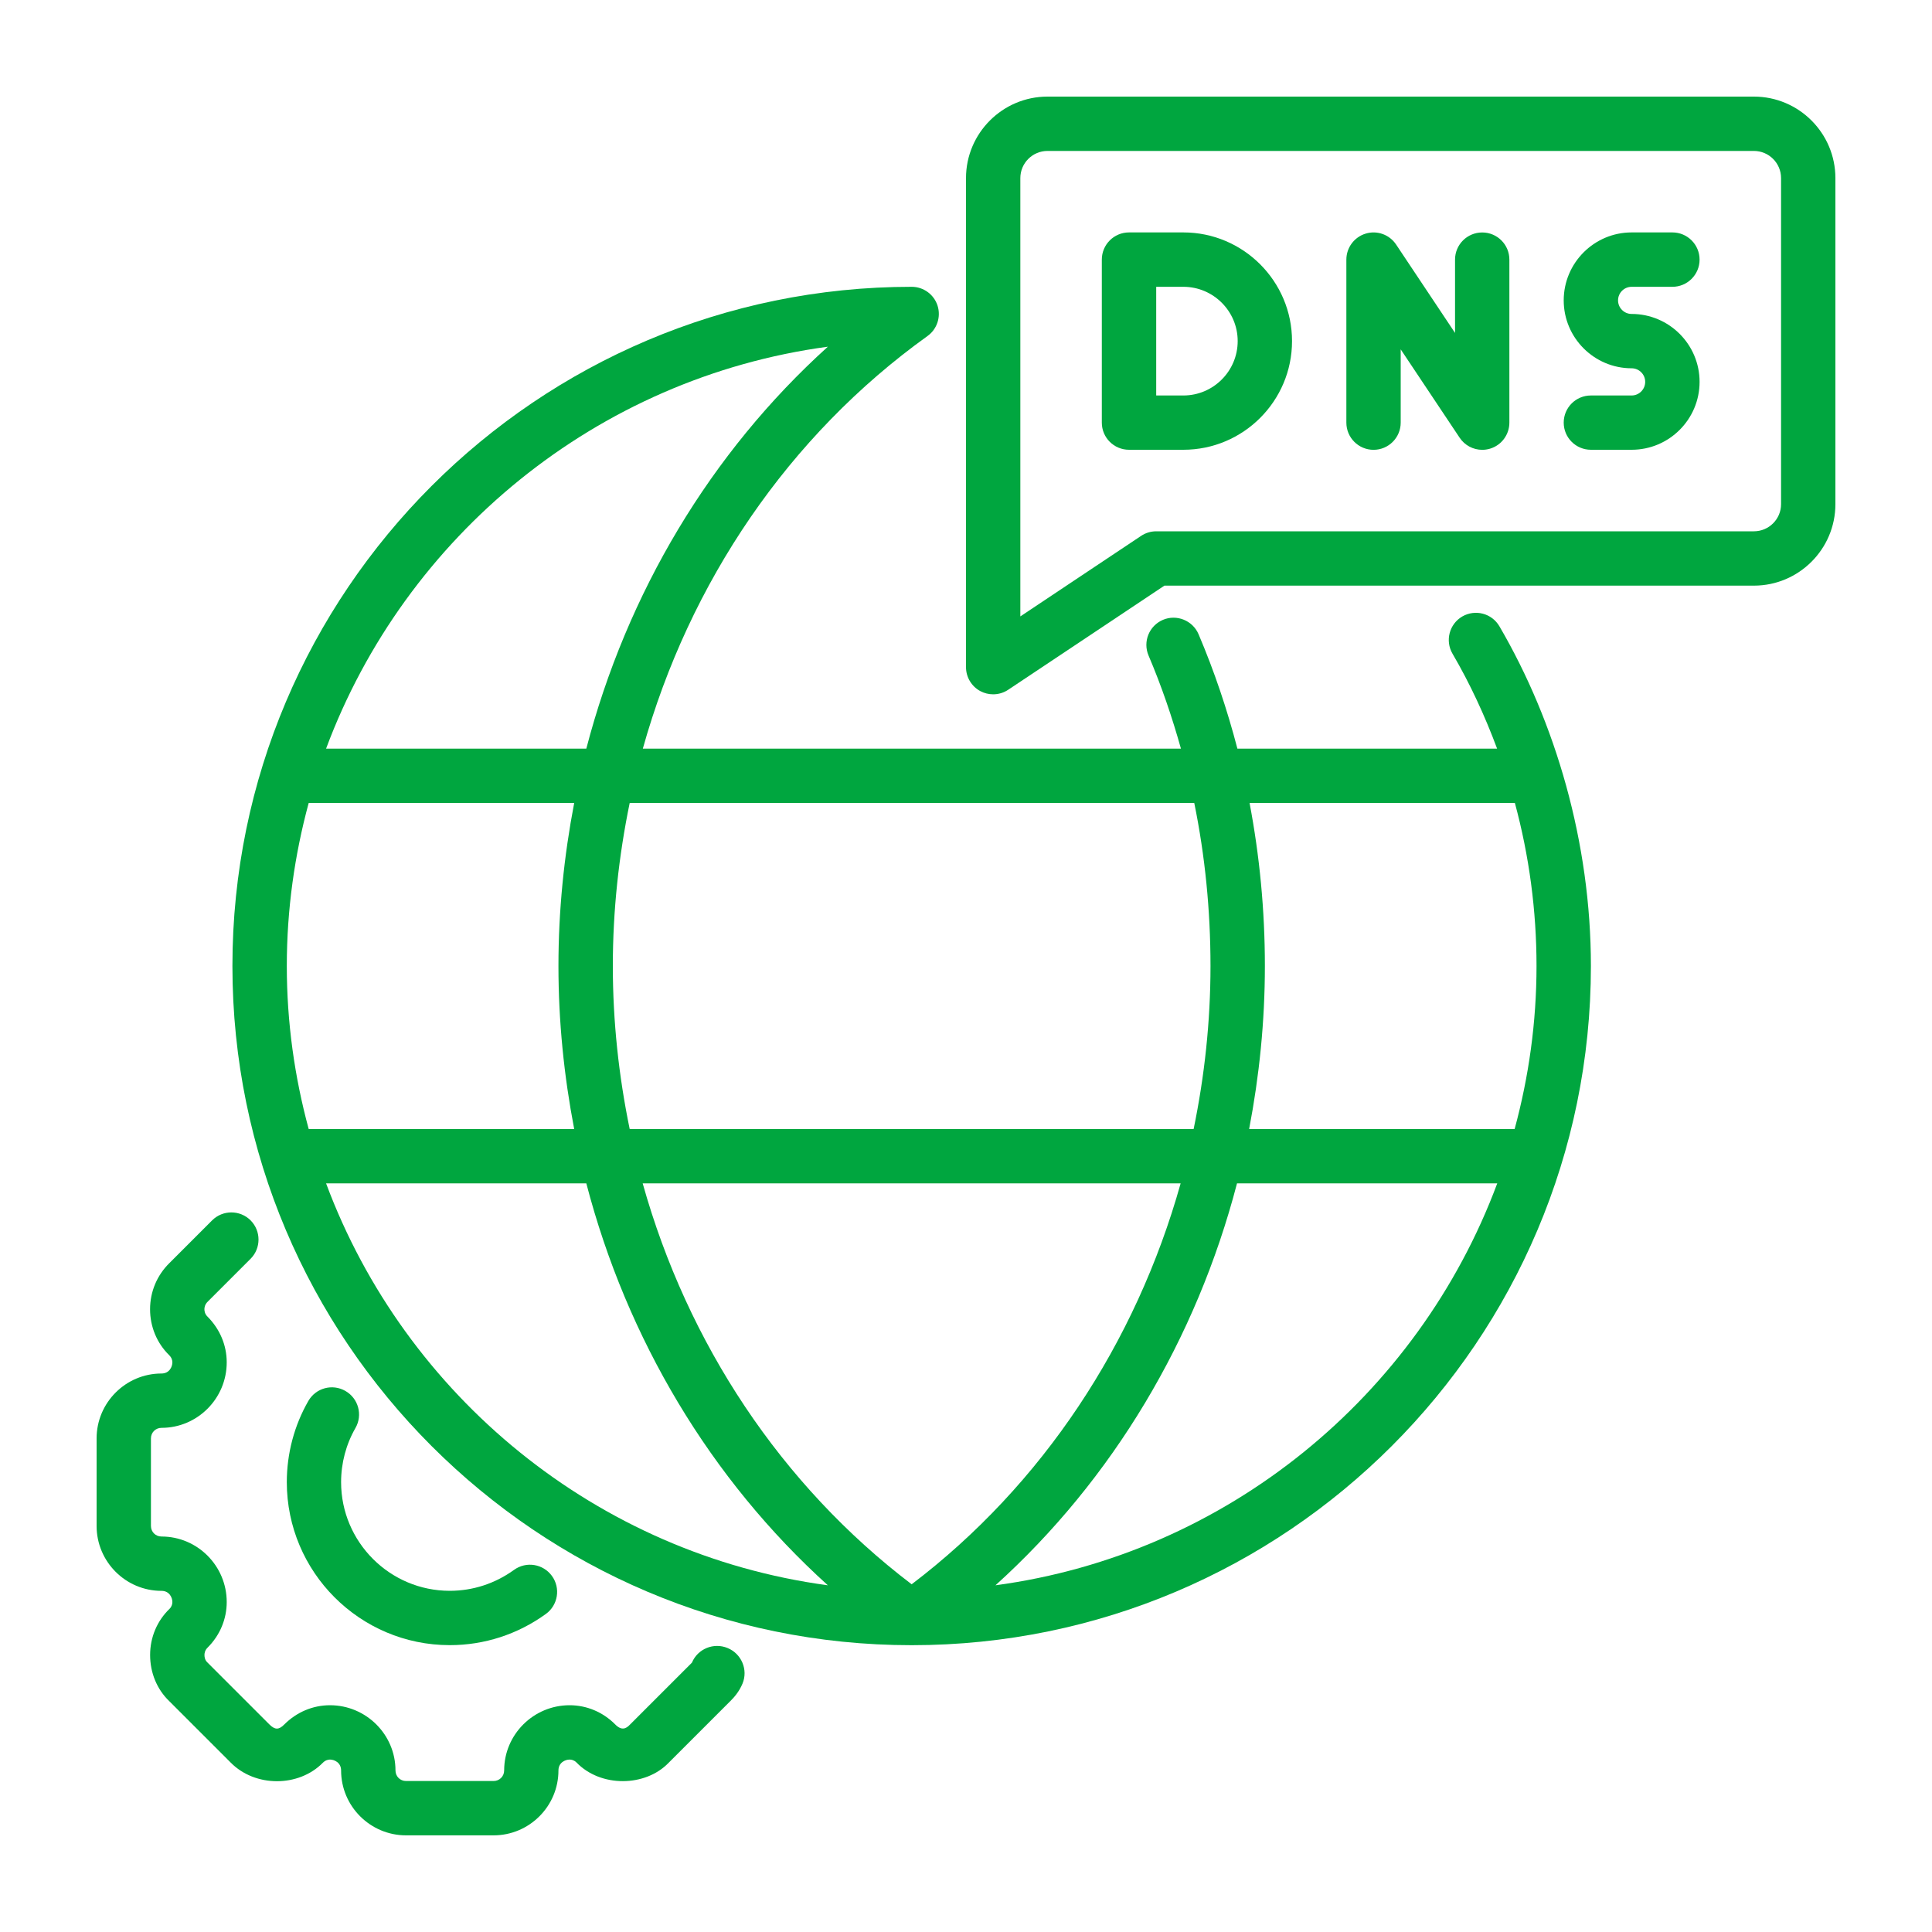 <svg width="40" height="40" viewBox="0 0 40 40" fill="none" xmlns="http://www.w3.org/2000/svg">
<g clip-path="url(#clip0_842_5684)">
<path d="M15.065 34.121C14.778 34.001 14.445 34.136 14.326 34.423L13.041 35.708C12.96 35.794 12.867 35.835 12.736 35.701C12.482 35.446 12.146 35.305 11.793 35.305C11.046 35.305 10.438 35.911 10.438 36.655C10.438 36.778 10.341 36.874 10.218 36.874H8.407C8.284 36.874 8.188 36.778 8.188 36.655C8.188 35.911 7.579 35.305 6.832 35.305C6.479 35.305 6.143 35.446 5.885 35.704C5.775 35.816 5.692 35.818 5.576 35.701L4.291 34.416C4.243 34.37 4.233 34.308 4.233 34.265C4.233 34.231 4.241 34.167 4.299 34.111C4.554 33.856 4.694 33.521 4.694 33.168C4.694 32.42 4.088 31.812 3.344 31.812C3.221 31.812 3.125 31.716 3.125 31.593V29.781C3.125 29.658 3.221 29.562 3.344 29.562C4.088 29.562 4.694 28.954 4.694 28.206C4.694 27.853 4.554 27.518 4.296 27.259C4.24 27.205 4.232 27.141 4.232 27.107C4.232 27.073 4.24 27.009 4.299 26.951L5.188 26.062C5.407 25.842 5.407 25.486 5.188 25.266C4.968 25.047 4.612 25.047 4.392 25.266L3.507 26.151C3.249 26.405 3.107 26.745 3.107 27.107C3.107 27.469 3.249 27.809 3.503 28.058C3.558 28.113 3.569 28.169 3.569 28.206C3.569 28.295 3.508 28.437 3.344 28.437C2.603 28.437 2 29.04 2 29.781V31.593C2 32.334 2.603 32.937 3.344 32.937C3.508 32.937 3.569 33.079 3.569 33.168C3.569 33.205 3.558 33.261 3.511 33.308C3.251 33.559 3.108 33.899 3.108 34.265C3.108 34.635 3.251 34.977 3.503 35.219L4.777 36.493C5.284 37.007 6.184 37.005 6.684 36.496C6.738 36.442 6.794 36.43 6.832 36.43C6.921 36.43 7.062 36.491 7.062 36.655C7.062 37.396 7.666 37.999 8.407 37.999H10.218C10.959 37.999 11.562 37.396 11.562 36.655C11.562 36.491 11.704 36.43 11.793 36.43C11.831 36.43 11.887 36.442 11.934 36.489C12.438 37.012 13.363 36.997 13.844 36.496L15.121 35.219C15.196 35.145 15.302 35.027 15.373 34.857C15.492 34.57 15.352 34.239 15.065 34.121Z" fill="#00A63F"/>
<path d="M7.151 28.798C6.881 28.643 6.539 28.736 6.384 29.005C6.092 29.513 5.938 30.094 5.938 30.686C5.938 32.547 7.451 34.061 9.312 34.061C10.028 34.061 10.716 33.838 11.302 33.415C11.553 33.233 11.61 32.881 11.428 32.629C11.245 32.377 10.895 32.32 10.642 32.503C10.25 32.786 9.79 32.936 9.312 32.936C8.072 32.936 7.062 31.927 7.062 30.686C7.062 30.291 7.165 29.903 7.359 29.566C7.514 29.296 7.421 28.953 7.151 28.798Z" fill="#00A63F"/>
<path d="M36.312 2H21.688C20.757 2 20 2.757 20 3.688V13.812C20 14.02 20.114 14.211 20.297 14.309C20.38 14.353 20.471 14.375 20.562 14.375C20.672 14.375 20.781 14.343 20.875 14.28L24.108 12.125H36.312C37.243 12.125 38 11.368 38 10.438V3.688C38 2.757 37.243 2 36.312 2ZM36.875 10.438C36.875 10.748 36.623 11 36.312 11H23.938C23.826 11 23.718 11.033 23.625 11.095L21.125 12.762V3.688C21.125 3.377 21.377 3.125 21.688 3.125H36.312C36.623 3.125 36.875 3.377 36.875 3.688V10.438Z" fill="#00A63F"/>
<path d="M24.5 4.812H23.375C23.064 4.812 22.812 5.064 22.812 5.375V8.75C22.812 9.061 23.064 9.312 23.375 9.312H24.5C25.741 9.312 26.75 8.303 26.75 7.062C26.75 5.822 25.741 4.812 24.5 4.812ZM24.5 8.188H23.938V5.938H24.5C25.12 5.938 25.625 6.442 25.625 7.062C25.625 7.683 25.12 8.188 24.5 8.188Z" fill="#00A63F"/>
<path d="M30.688 4.813C30.377 4.813 30.125 5.064 30.125 5.375V6.893L28.905 5.063C28.768 4.857 28.511 4.764 28.274 4.837C28.037 4.909 27.875 5.128 27.875 5.375V8.75C27.875 9.061 28.127 9.313 28.438 9.313C28.748 9.313 29 9.061 29 8.75V7.233L30.22 9.062C30.326 9.222 30.503 9.313 30.688 9.313C30.742 9.313 30.797 9.305 30.851 9.289C31.088 9.217 31.25 8.998 31.25 8.75V5.375C31.25 5.064 30.998 4.813 30.688 4.813Z" fill="#00A63F"/>
<path d="M33.781 5.938H34.625C34.936 5.938 35.188 5.686 35.188 5.375C35.188 5.064 34.936 4.812 34.625 4.812H33.781C33.006 4.812 32.375 5.443 32.375 6.219C32.375 6.994 33.006 7.625 33.781 7.625C33.936 7.625 34.062 7.751 34.062 7.906C34.062 8.061 33.936 8.188 33.781 8.188H32.938C32.627 8.188 32.375 8.439 32.375 8.75C32.375 9.061 32.627 9.312 32.938 9.312H33.781C34.557 9.312 35.188 8.682 35.188 7.906C35.188 7.131 34.557 6.5 33.781 6.5C33.626 6.5 33.5 6.374 33.5 6.219C33.5 6.064 33.626 5.938 33.781 5.938Z" fill="#00A63F"/>
<path d="M31.044 12.967C30.887 12.698 30.543 12.608 30.274 12.764C30.006 12.921 29.916 13.265 30.072 13.533C30.439 14.161 30.743 14.821 30.996 15.5H25.619C25.408 14.691 25.142 13.9 24.815 13.131C24.693 12.845 24.36 12.713 24.078 12.833C23.791 12.955 23.658 13.285 23.779 13.571C24.046 14.198 24.266 14.843 24.45 15.5H13.309C14.273 12.055 16.327 9.021 19.203 6.957C19.401 6.815 19.485 6.56 19.411 6.328C19.336 6.095 19.119 5.938 18.875 5.938C11.121 5.938 4.812 12.246 4.812 20C4.812 27.754 11.12 34.062 18.874 34.062H18.876C26.63 34.062 32.938 27.754 32.938 20C32.938 17.439 32.203 14.953 31.044 12.967ZM31.364 16.625C31.66 17.719 31.812 18.854 31.812 20C31.812 21.168 31.651 22.298 31.359 23.375H25.862C26.073 22.275 26.188 21.146 26.188 20C26.188 18.849 26.079 17.722 25.871 16.625H31.364ZM24.726 16.625C24.949 17.719 25.062 18.847 25.062 20C25.062 21.149 24.939 22.278 24.713 23.375H13.037C12.811 22.278 12.688 21.149 12.688 20C12.688 18.851 12.811 17.722 13.037 16.625H24.726ZM5.938 20C5.938 18.832 6.099 17.702 6.391 16.625H11.888C11.677 17.725 11.562 18.854 11.562 20C11.562 21.146 11.677 22.275 11.888 23.375H6.391C6.099 22.298 5.938 21.168 5.938 20ZM17.14 7.178C14.71 9.374 12.979 12.278 12.139 15.5H6.751C8.389 11.101 12.351 7.823 17.14 7.178ZM6.751 24.5H12.139C12.979 27.722 14.71 30.626 17.14 32.822C12.351 32.177 8.389 28.899 6.751 24.5ZM18.875 32.801C16.17 30.745 14.234 27.812 13.306 24.5H24.444C23.516 27.812 21.58 30.745 18.875 32.801ZM20.61 32.822C23.04 30.626 24.771 27.722 25.611 24.5H30.999C29.361 28.899 25.399 32.177 20.61 32.822Z" fill="#00A63F"/>
</g>
<defs>
<clipPath id="clip0_842_5684">
<rect width="36" height="36" fill="white" transform="translate(2 2)"/>
</clipPath>
</defs>
</svg>
